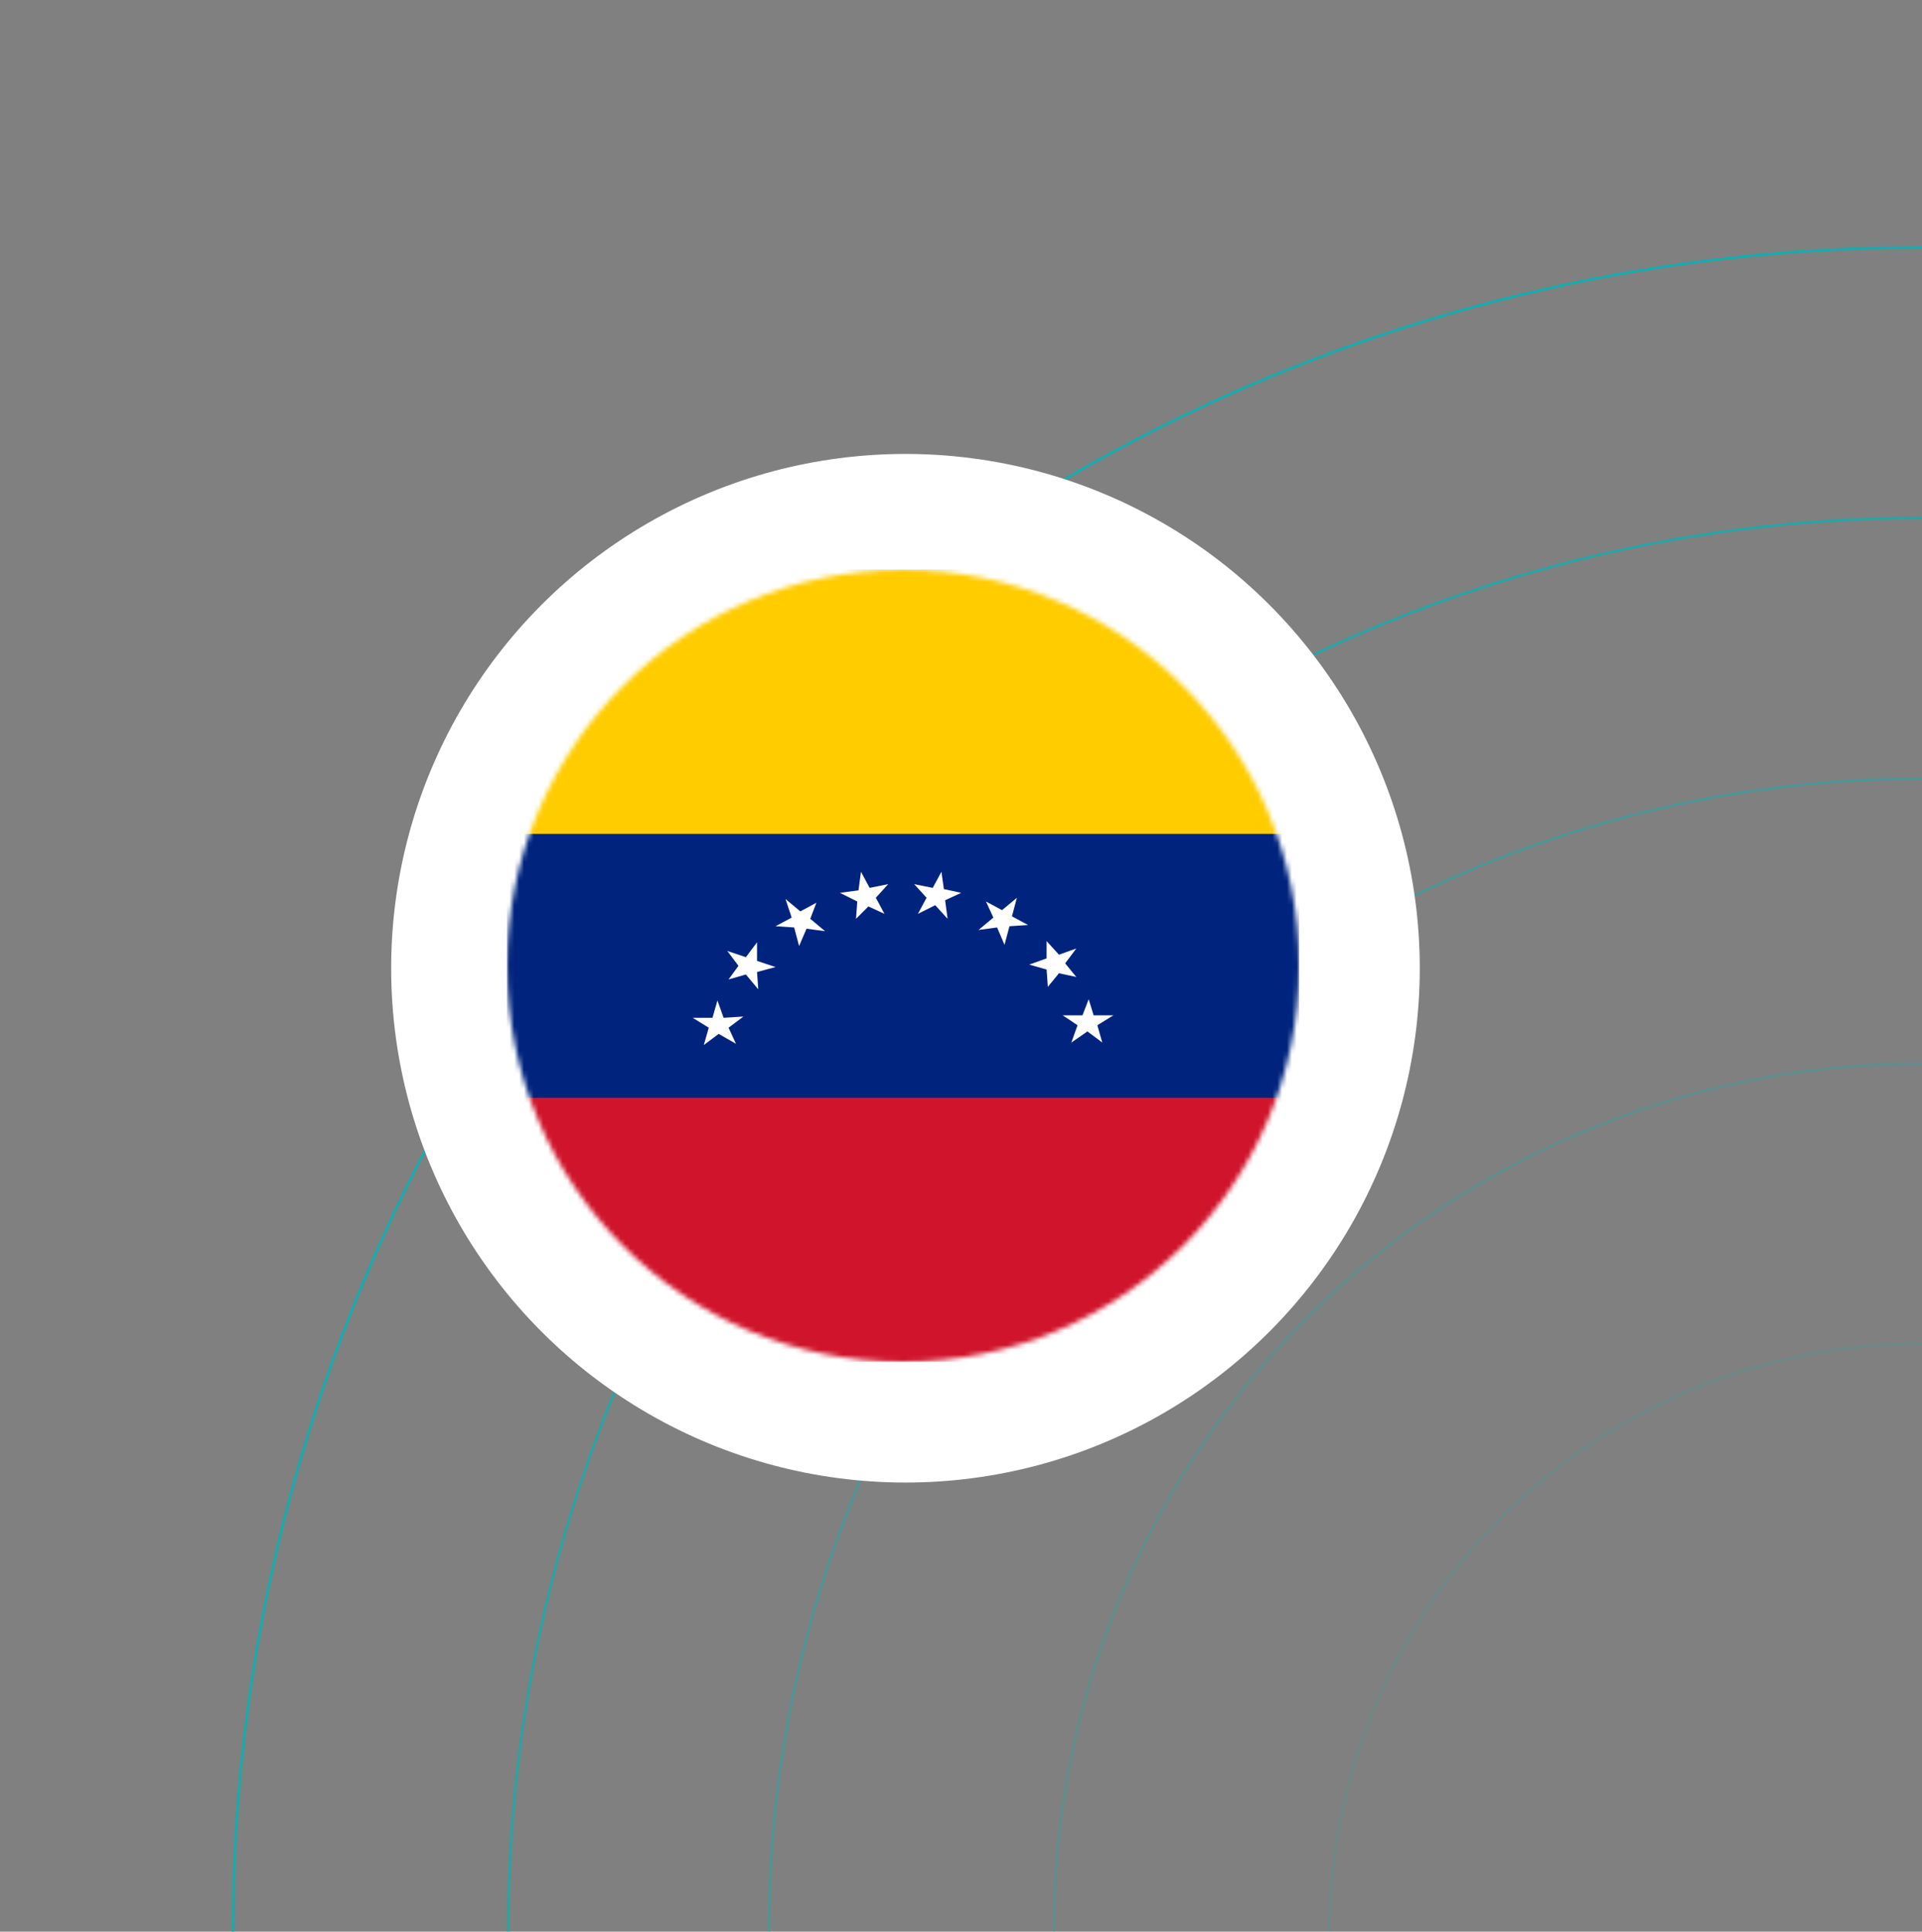 <svg width="398" height="400" viewBox="0 0 398 400" fill="none" xmlns="http://www.w3.org/2000/svg">
<rect x="0" y="0" width="398" height="400" fill="#808080" stroke="none"/>
<g clip-path="url(#clip0_1499_54061)">
<circle opacity="0.85" cx="397" cy="400" r="348.742" stroke="#00B5B7" stroke-width="0.515"/>
<circle opacity="0.7" cx="397.5" cy="399.5" r="292.242" stroke="#00B5B7" stroke-width="0.515"/>
<circle opacity="0.4" cx="397.5" cy="399.5" r="238.242" stroke="#00B5B7" stroke-width="0.515"/>
<circle opacity="0.25" cx="397.5" cy="399.5" r="179.242" stroke="#00B5B7" stroke-width="0.515"/>
<circle opacity="0.15" cx="397.5" cy="400.5" r="122.242" stroke="#00B5B7" stroke-width="0.515"/>
<circle cx="187.5" cy="200.5" r="106.5" fill="white"/>
<mask id="mask0_1499_54061" style="mask-type:alpha" maskUnits="userSpaceOnUse" x="105" y="118" width="164" height="164">
<circle cx="187" cy="200" r="82" fill="#D9D9D9"/>
</mask>
<g mask="url(#mask0_1499_54061)">
<path d="M105 118H269V282H105V118Z" fill="#CF142B"/>
<path d="M105 118H269V227.323H105V118Z" fill="#00247D"/>
<path d="M105 118H269V172.677H105V118Z" fill="#FFCC00"/>
<path d="M193.662 187.444L196.225 190.262L195.713 186.419L199.044 184.881L195.456 184.112L194.944 180.525L193.15 183.856L189.306 183.087L191.869 185.906L190.075 189.237L193.662 187.444ZM179.825 187.7L183.156 189.237L181.362 185.906L183.925 183.087L180.081 183.856L178.288 180.525L177.775 184.369L173.931 184.881L177.519 186.675L177.263 190.262L179.825 187.7ZM167.013 192.312L170.856 192.825L167.781 190.262L169.062 186.931L165.731 188.725L162.656 186.162L163.938 190.006L160.606 191.8L164.45 192.056L165.475 195.9L167.013 192.312ZM156.763 201.281L160.606 200.256L156.763 198.975V195.131L154.456 198.206L150.612 196.925L152.919 200L150.869 202.819L154.456 201.794L157.019 204.869L156.763 201.281ZM150.869 212.812L153.944 210.506L149.844 210.762L148.562 207.175L147.538 210.762H143.438L146.769 212.812L145.744 216.4L148.819 214.094L152.406 216.144L150.869 212.812ZM223.131 212.3L221.85 215.887L225.181 213.581L228.256 215.887L227.231 212.3L230.562 210.25H226.463L225.438 206.919L224.156 210.25H220.056L223.131 212.3ZM216.725 200.769L216.981 204.356L219.287 201.537L222.875 202.306L220.569 199.487L222.875 196.412L219.287 197.694L216.725 194.875V198.462L213.138 199.744L216.725 200.769ZM206.475 192.056L208.013 195.644L209.037 191.8L212.881 191.544L209.55 189.75L210.575 185.906L207.5 188.469L204.169 186.675L205.706 190.006L202.631 192.569L206.475 192.056Z" fill="white"/>
</g>
</g>
<defs>
<clipPath id="clip0_1499_54061">
<rect width="398" height="400" fill="white"/>
</clipPath>
</defs>
</svg>
